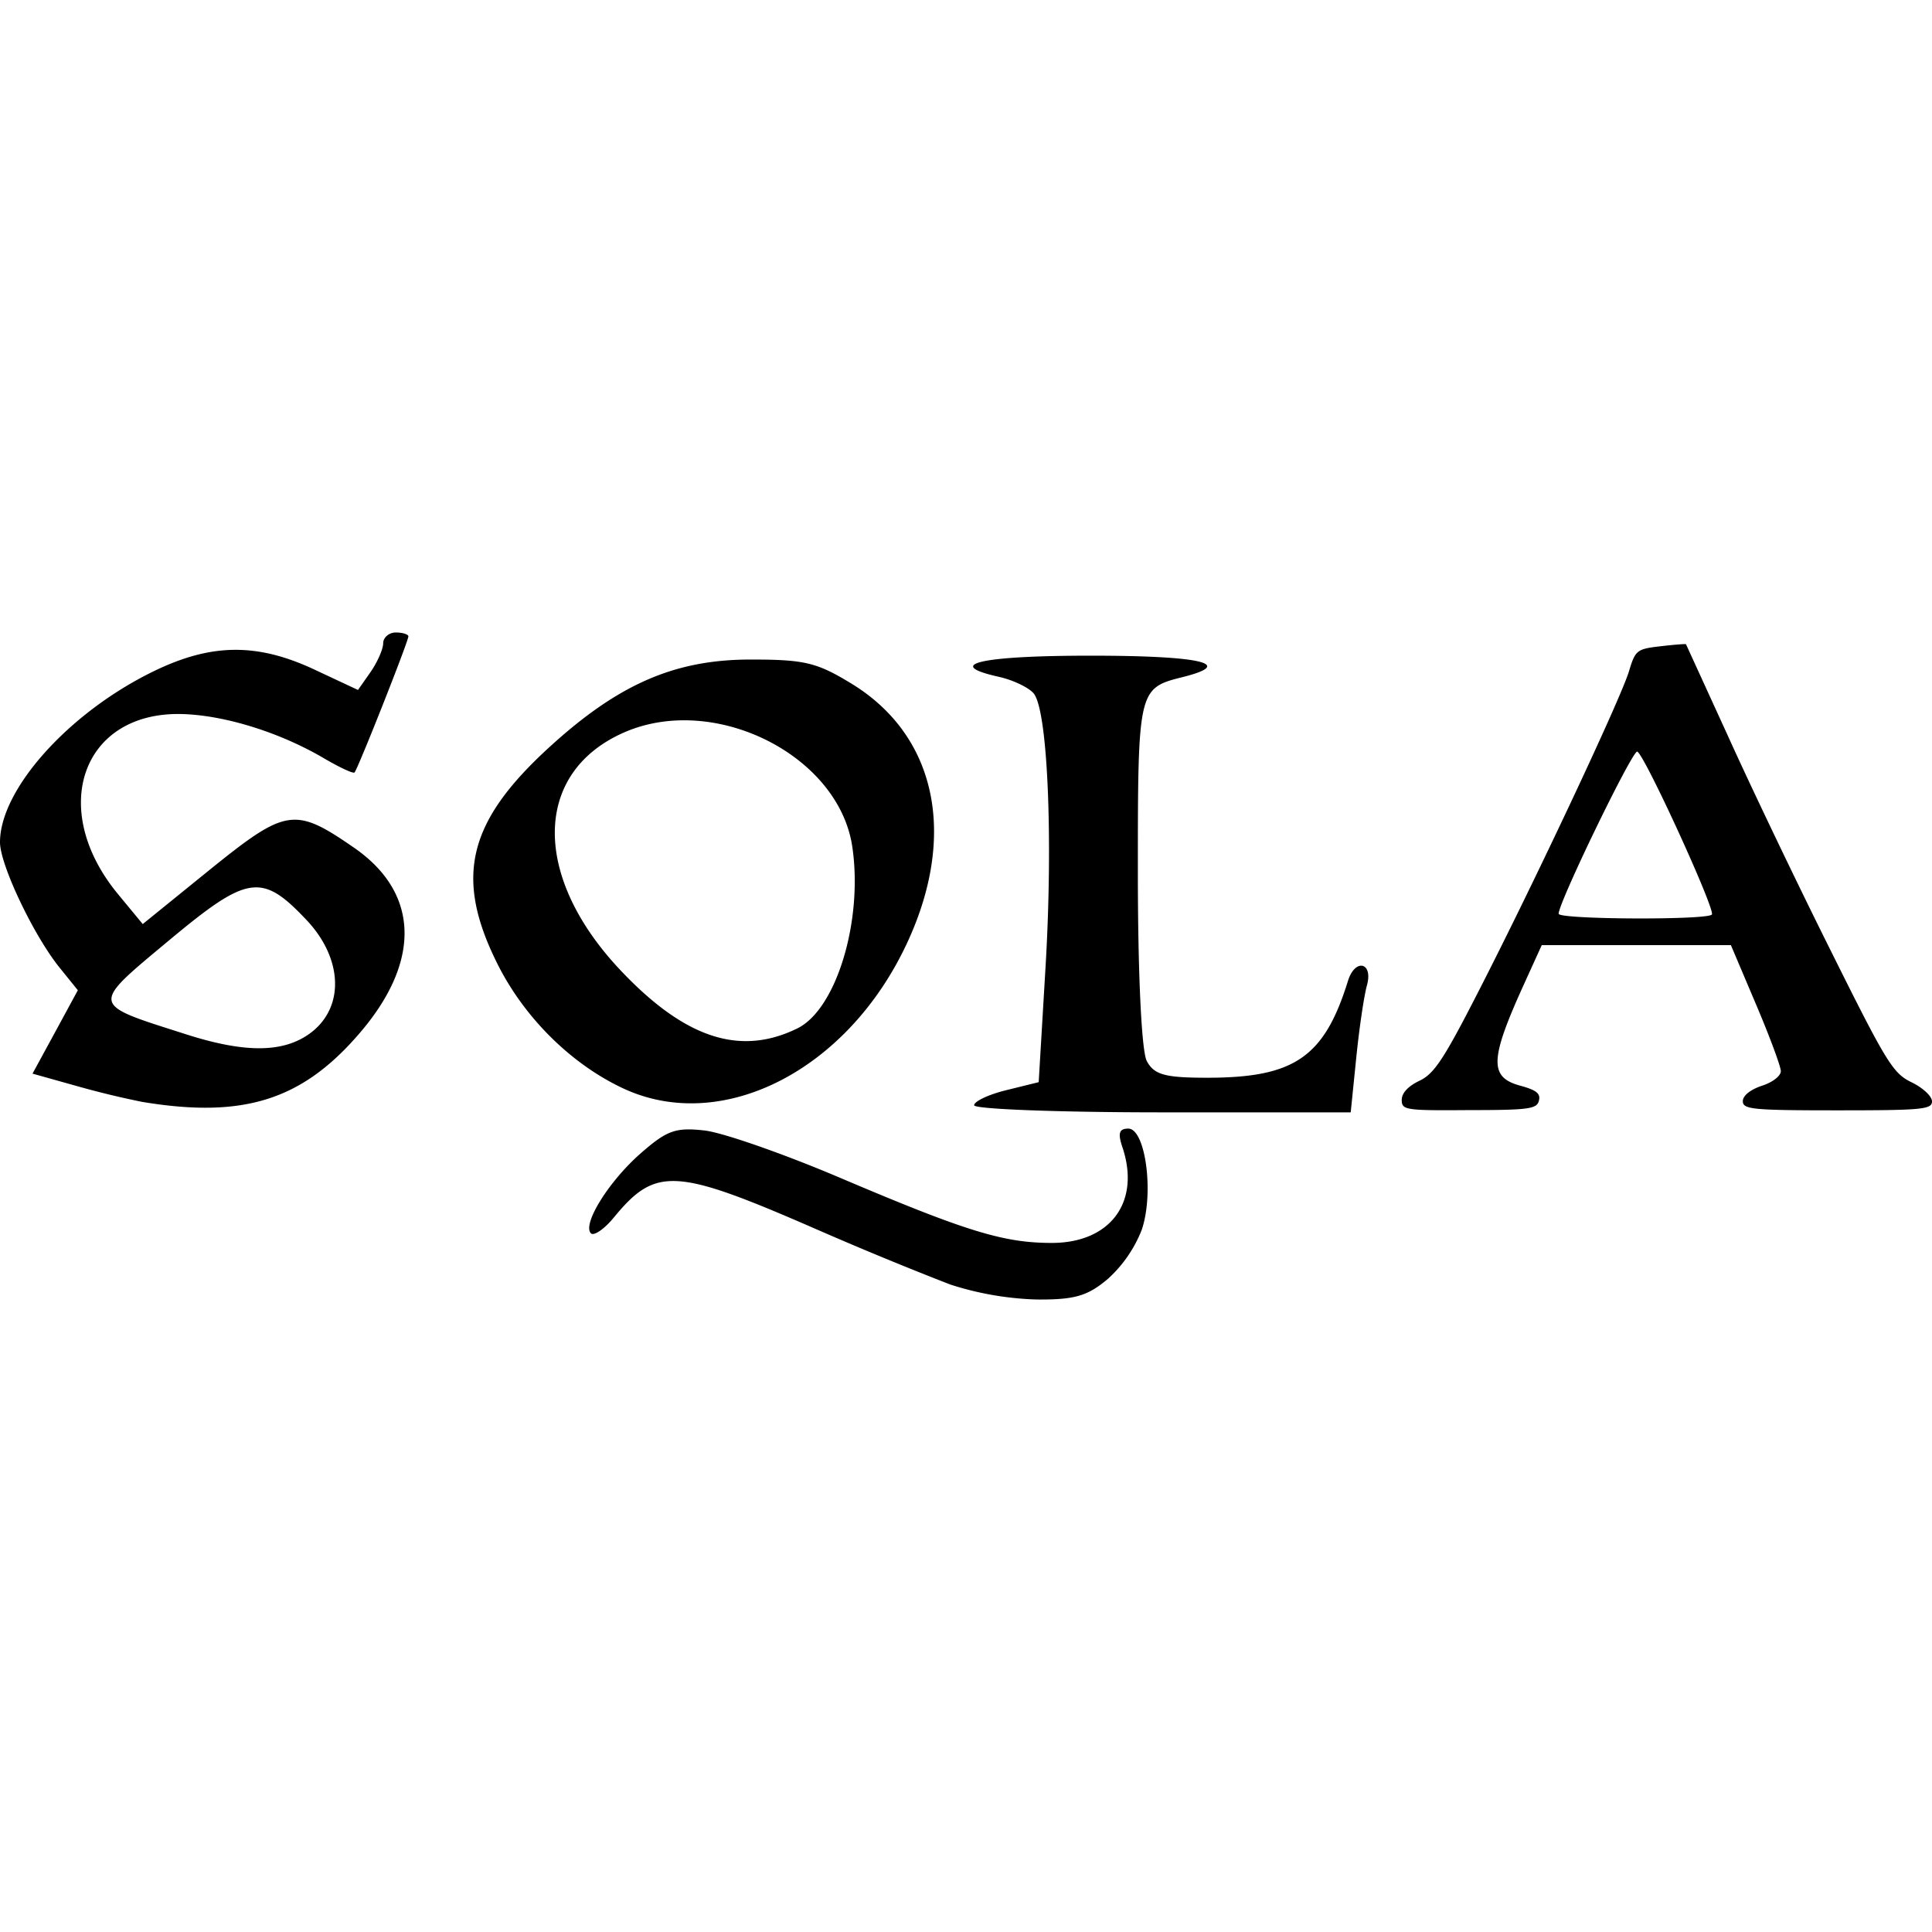 <svg fill="#000" role="img" viewBox="0 0 24 24" xmlns="http://www.w3.org/2000/svg"><title>SQLAlchemy</title><path d="M11.8 15.955a44.068 44.068 0 0 1-1.673-.691c-1.736-.757-1.981-.772-2.499-.143-.119.146-.25.236-.287.2-.111-.111.219-.644.617-.993.325-.285.433-.325.791-.285.228.025.985.29 1.682.586 1.573.669 2.034.811 2.635.811.731 0 1.106-.512.876-1.192-.057-.171-.04-.228.074-.228.213 0 .322.797.168 1.255a1.617 1.617 0 0 1-.424.614c-.251.211-.41.257-.879.254a3.853 3.853 0 0 1-1.082-.188h.001Zm.301-2.225c0-.048.179-.134.401-.188l.401-.099.086-1.446c.094-1.599.025-3.172-.148-3.383-.063-.074-.253-.165-.427-.205-.705-.156-.236-.264 1.133-.264 1.368 0 1.803.099 1.152.264-.561.14-.564.148-.564 2.43 0 1.266.046 2.22.111 2.342.092.171.228.207.752.207 1.081 0 1.453-.255 1.747-1.203.088-.284.315-.233.236.054-.037.134-.097.54-.134.91l-.068.669H14.44c-1.286 0-2.339-.04-2.339-.088Zm5.312-.068c0-.086.083-.171.219-.236.183-.086.302-.265.734-1.11.686-1.337 1.767-3.634 1.87-3.978.079-.262.097-.276.392-.31.171-.02.313-.031.316-.025l.527 1.152c.284.628.856 1.824 1.271 2.654.695 1.397.772 1.523 1.005 1.636.142.069.253.174.253.237 0 .099-.122.111-1.175.111-1.056 0-1.175-.012-1.175-.114 0-.068.091-.142.236-.191.134-.043.236-.122.236-.182 0-.057-.139-.432-.31-.834l-.31-.731h-2.35l-.225.495c-.421.928-.43 1.147-.037 1.252.196.054.25.097.227.185-.025.103-.127.117-.867.117-.794.006-.837 0-.837-.128Zm-15.652.025a10.933 10.933 0 0 1-.808-.196l-.549-.154.282-.518.281-.518-.227-.281c-.322-.399-.737-1.272-.74-1.554-.003-.657.851-1.61 1.898-2.122.72-.353 1.291-.362 2.009-.026l.54.253.157-.224c.085-.123.156-.285.156-.356 0-.071.071-.134.157-.134.085 0 .156.023.156.048 0 .063-.629 1.651-.669 1.691-.017.016-.187-.063-.381-.177-.546-.321-1.232-.535-1.764-.549-1.238-.031-1.667 1.178-.794 2.236l.308.373.839-.68c.942-.76 1.05-.777 1.784-.27.825.569.839 1.434.042 2.339-.705.805-1.431 1.027-2.677.819Zm5.984-.165c-.646-.301-1.229-.876-1.565-1.547-.538-1.076-.373-1.765.646-2.695.856-.782 1.556-1.087 2.498-1.087.68 0 .825.037 1.266.307 1.044.646 1.303 1.878.675 3.221-.737 1.577-2.294 2.37-3.52 1.801Zm-3.872-.702c.409-.322.381-.917-.063-1.389-.558-.592-.731-.566-1.713.253-.976.814-.982.783.185 1.155.771.251 1.255.242 1.591-.019Zm6.034-.046c.484-.239.817-1.343.68-2.259-.17-1.13-1.698-1.901-2.819-1.423-1.153.493-1.17 1.804-.037 2.985.791.828 1.471 1.044 2.176.697Zm11.359-1.414c.04-.071-.845-2.003-.928-2.023-.06-.017-.976 1.872-.976 2.014 0 .072 1.861.08 1.904.009Z"/></svg>